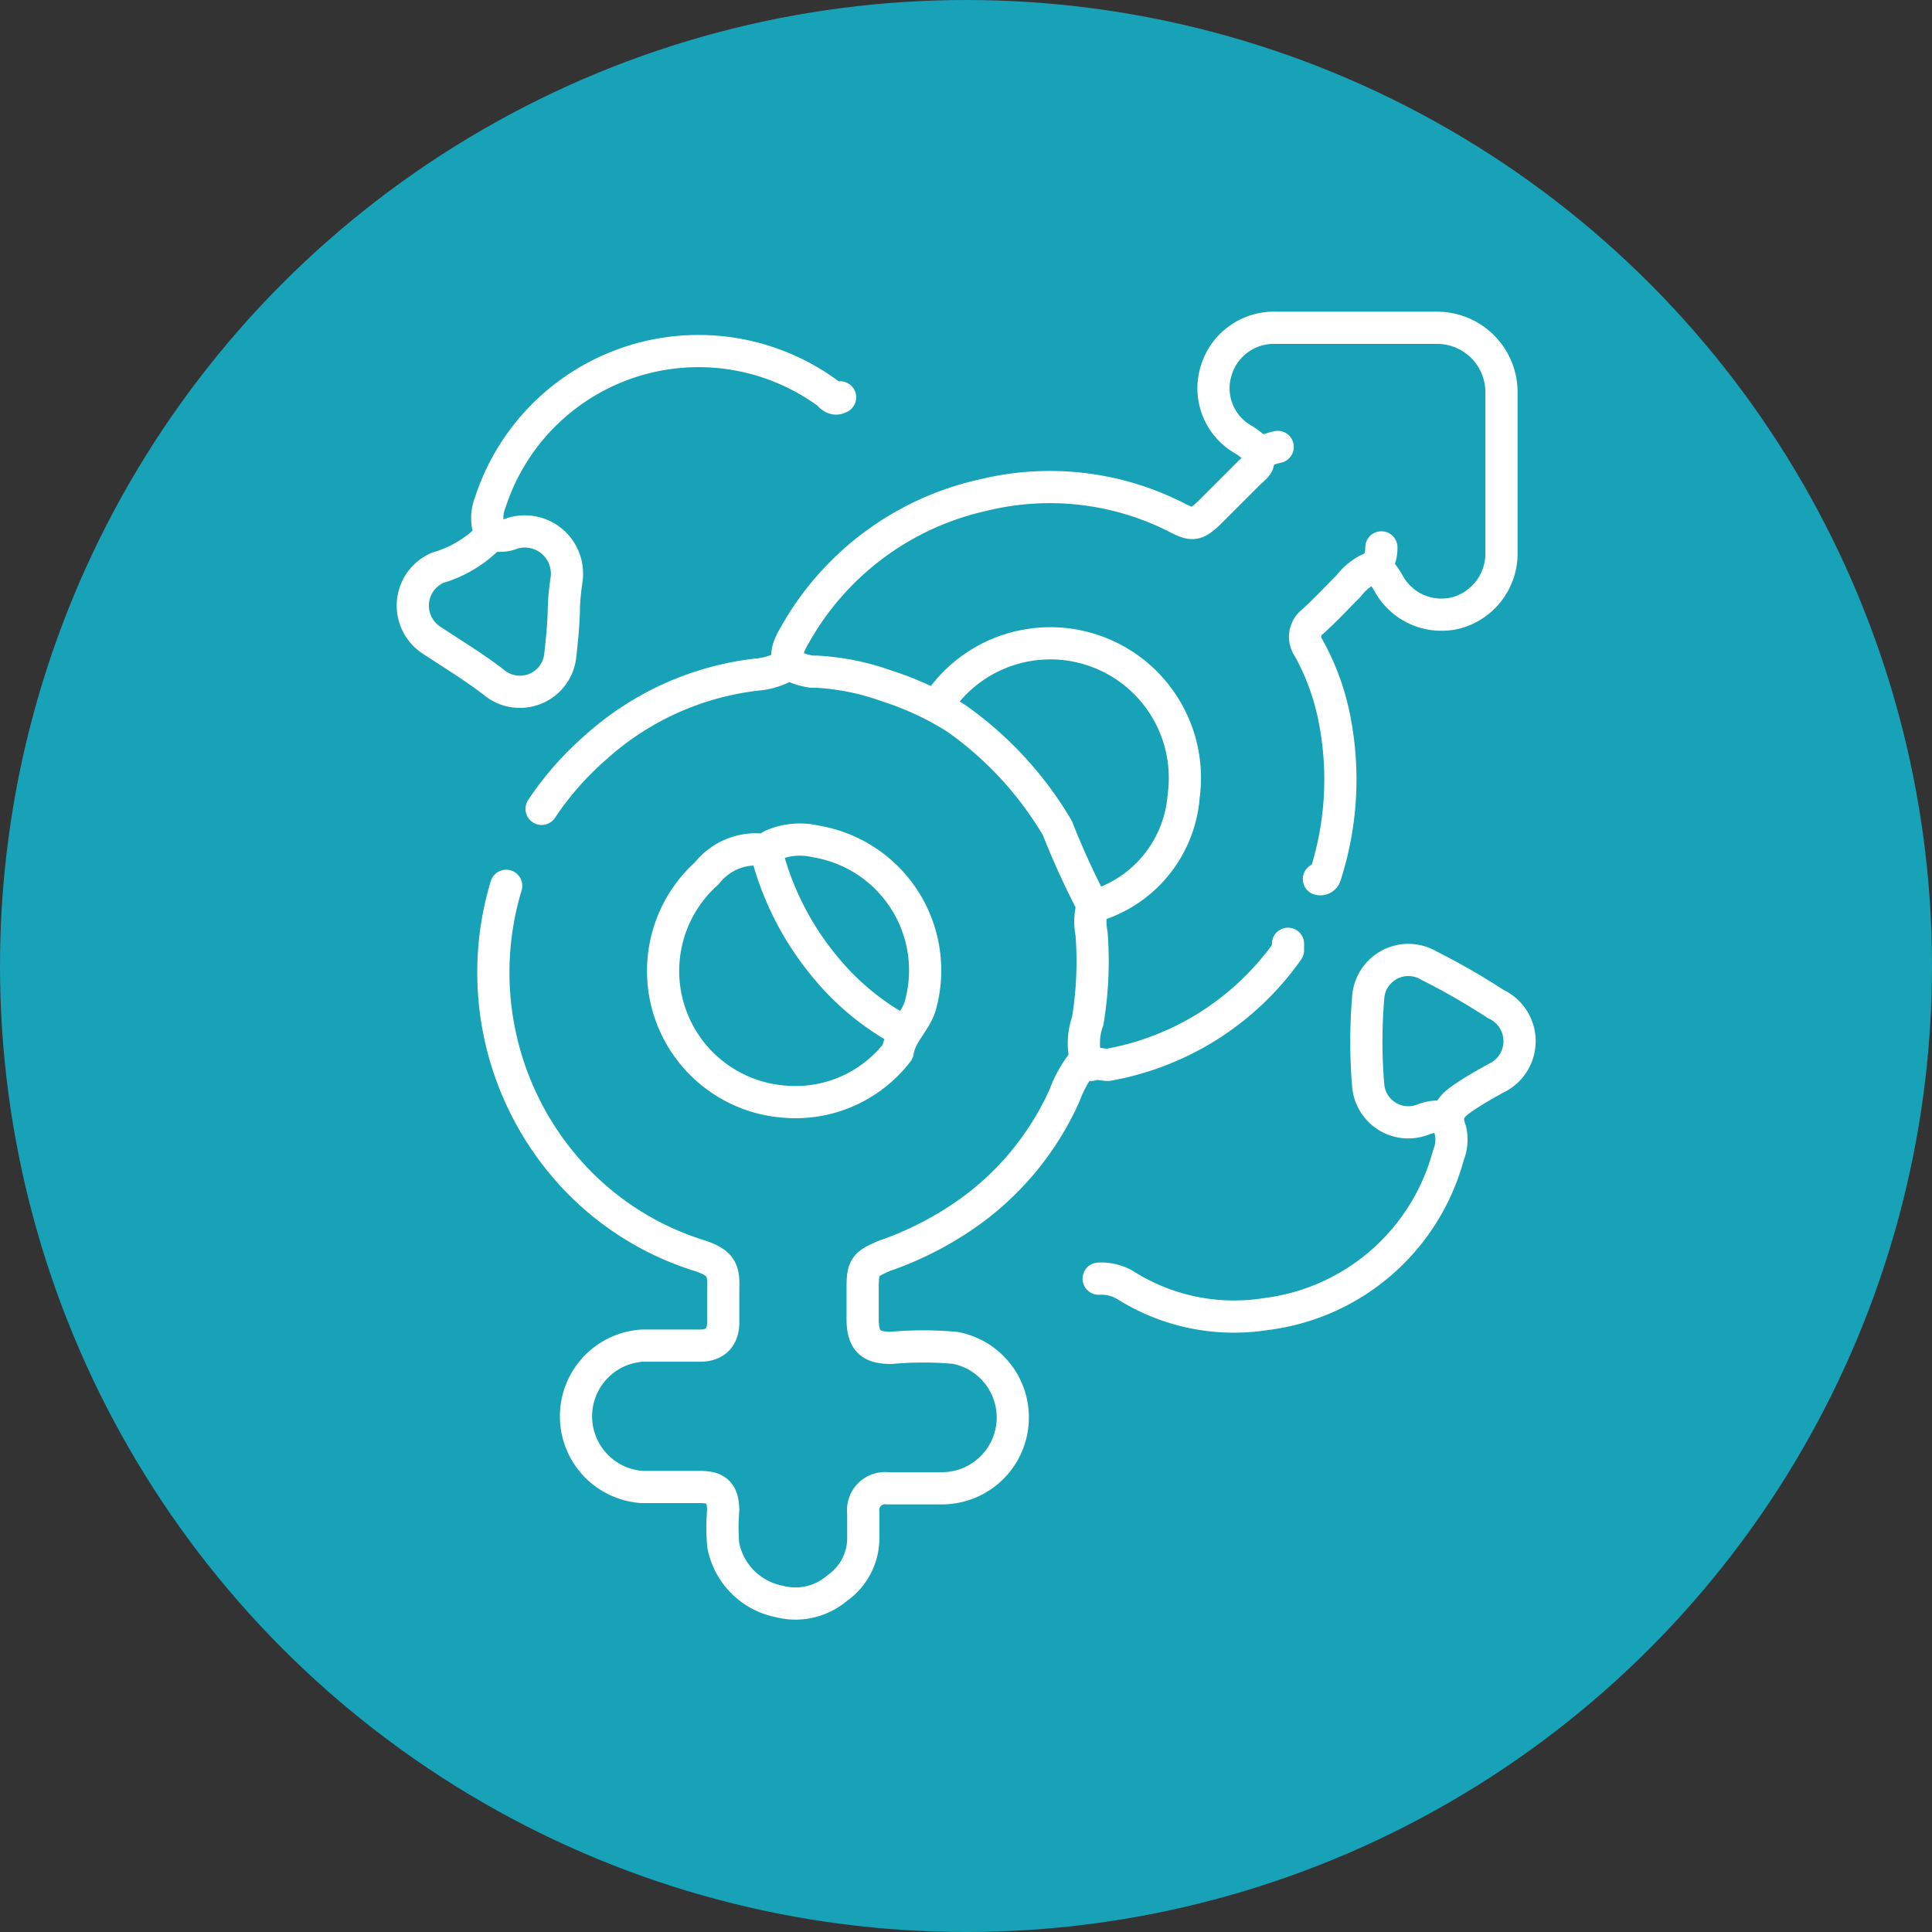 <svg id="Layer_1" data-name="Layer 1" xmlns="http://www.w3.org/2000/svg" viewBox="0 0 60 60"><rect x="0" y="0" width="60" height="60" fill="#333333" stroke="none"/><defs><style>.cls-1{fill:#17a2b8;}.cls-2{fill:none;stroke:#fff;stroke-linecap:round;stroke-linejoin:round;}</style></defs><circle class="cls-1" cx="30" cy="30" r="30"/><path class="cls-2" d="M15.72,27.51A9.3,9.3,0,0,0,17.35,36,9,9,0,0,0,21.74,39c.66.22.74.45.72,1,0,.36,0,.72,0,1.08s-.17.71-.72.71-1.2,0-1.8,0a2.2,2.2,0,0,0,0,4.39h1.8c.53,0,.71.19.72.72a6.5,6.5,0,0,0,0,1.08,2.2,2.2,0,0,0,1.72,1.75A2,2,0,0,0,26,49.32a1.9,1.9,0,0,0,.81-1.62q0-.36,0-.72a.68.68,0,0,1,.75-.76h1.72a2.2,2.2,0,0,0,.39-4.36,11,11,0,0,0-2,0c-.64,0-.87-.23-.88-.87V40c0-.65.07-.74.68-1a10.35,10.35,0,0,0,2.84-1.51,9,9,0,0,0,2.75-3.47,3.73,3.73,0,0,1,.55-1c0-.05.14-.1.09-.23a2,2,0,0,1,.08-1.08A11.34,11.34,0,0,0,33.9,29a1.94,1.94,0,0,1,0-.76.25.25,0,0,0,0-.19,24.45,24.45,0,0,1-1.06-2.33,11,11,0,0,0-3.14-3.41,9.23,9.23,0,0,0-2.14-1,7.69,7.69,0,0,0-2.19-.45h-.16c-.81-.13-.95-.43-.52-1.15a8.92,8.92,0,0,1,5.87-4.34,8.68,8.68,0,0,1,6,.71c.48.25.6.22,1-.16l1.24-1.24c.1-.1.25-.2.27-.32.07-.36.33-.41.61-.48"/><path class="cls-2" d="M42.72,17.58a2.58,2.58,0,0,1,.44.6,1.87,1.87,0,0,0,2.11.84,1.91,1.91,0,0,0,1.36-1.84c0-1.67,0-3.35,0-5a2,2,0,0,0-2-2c-1.66,0-3.32,0-5,0a1.87,1.87,0,0,0-1.88,1.4,1.83,1.83,0,0,0,.88,2.08c.2.12.37.29.56.43"/><path class="cls-2" d="M23.77,26.4a1.94,1.94,0,0,0-1.82.72,4.07,4.07,0,0,0,2.38,7.09,4,4,0,0,0,3.55-1.55c.08-.54.52-.89.69-1.39a4.06,4.06,0,0,0-3.24-5.14,2.15,2.15,0,0,0-1.32.11.27.27,0,0,0-.17.36A9.09,9.09,0,0,0,25.6,30,8.07,8.07,0,0,0,28,32"/><path class="cls-2" d="M33.94,28.15a3.86,3.86,0,0,0,2.82-3.43,4.18,4.18,0,0,0-7.6-2.91"/><path class="cls-2" d="M15.24,16.63a3.67,3.67,0,0,1-1.64,1,1.28,1.28,0,0,0-.2,2.25c.68.45,1.38.87,2,1.36a1.26,1.26,0,0,0,2-.89c.05-.46.1-.93.11-1.39s.05-.69.09-1a1.31,1.31,0,0,0-1.68-1.4,1,1,0,0,1-.63.05"/><path class="cls-2" d="M26.09,12.34c-.16.09-.27,0-.36-.11a6.8,6.8,0,0,0-10.5,3.36,1.33,1.33,0,0,0,0,1"/><path class="cls-2" d="M44.87,34.69a1.33,1.33,0,0,0-.68.08,1.25,1.25,0,0,1-1.7-1.07,16.34,16.34,0,0,1,0-2.71,1.25,1.25,0,0,1,1.89-1,21.3,21.3,0,0,1,2.07,1.19,1.27,1.27,0,0,1,0,2.31c-.34.19-.68.38-1,.6s-.62.46-.41,1a1.29,1.29,0,0,1-.06.79,6.72,6.72,0,0,1-5.67,4.93,6.32,6.32,0,0,1-4.38-.91,1.47,1.47,0,0,0-.81-.19"/><path class="cls-2" d="M24.45,20.65a2.21,2.21,0,0,1-.95.3,9,9,0,0,0-5,2.26,9.56,9.56,0,0,0-1.68,1.91"/><path class="cls-2" d="M42.9,17c0,.3-.08.57-.42.69a1.82,1.82,0,0,0-.6.51c-.37.37-.73.76-1.12,1.11a.59.59,0,0,0-.12.81,7.49,7.49,0,0,1,.8,2.19,9.7,9.7,0,0,1-.28,4.87.16.16,0,0,1-.2.12"/><path class="cls-2" d="M40,29.31c0,.07,0,.13,0,.2a8.69,8.69,0,0,1-5.59,3.56c-.19,0-.34-.07-.52,0"/></svg>